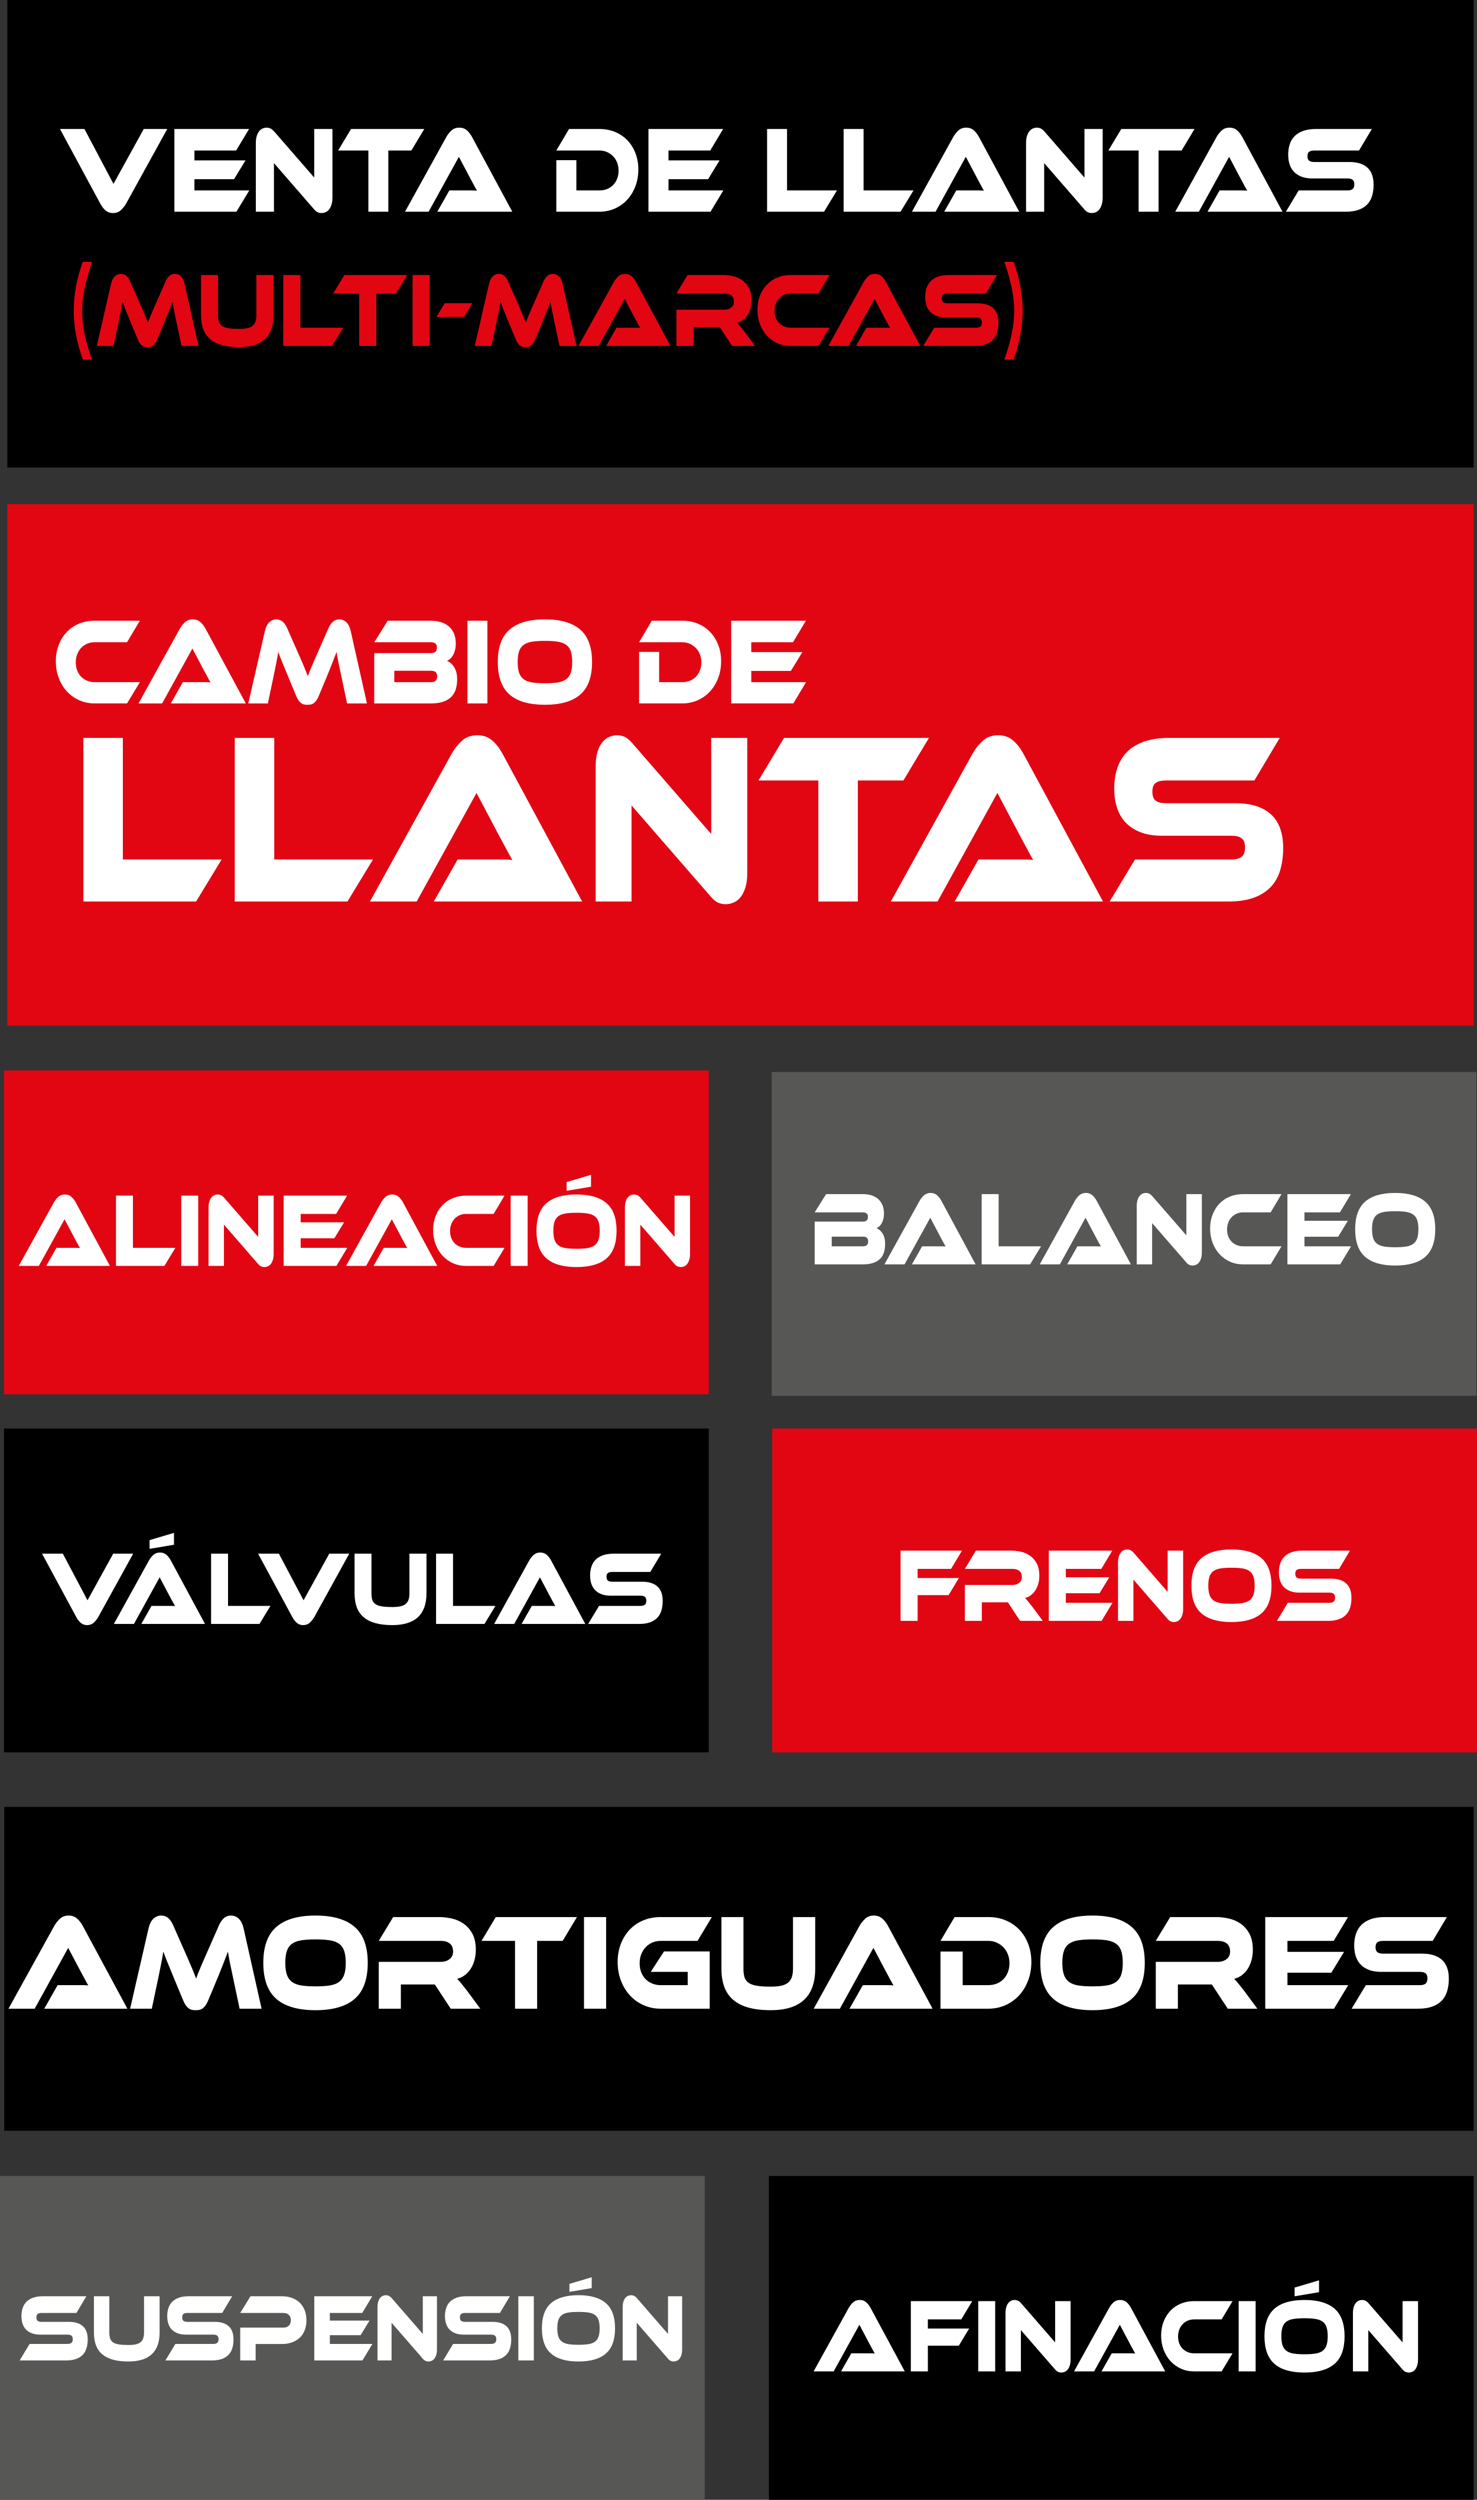 <!-- Generator: Adobe Illustrator 19.0.0, SVG Export Plug-In  -->
<svg version="1.1"
	 xmlns="http://www.w3.org/2000/svg" xmlns:xlink="http://www.w3.org/1999/xlink" xmlns:a="http://ns.adobe.com/AdobeSVGViewerExtensions/3.0/"
	 x="0px" y="0px" width="537.789px" height="909.658px" viewBox="0 0 537.789 909.658"
	 style="enable-background:new 0 0 537.789 909.658;" xml:space="preserve">
<rect x="0" y="0" width="537.789" height="909.658" fill="#333333" stroke="none"/>
<style type="text/css">
	.st0{fill:#E20613;}
	.st1{fill:#FFFFFF;}
	.st2{fill:#575756;}
	.st3{font-family:'EthnocentricRg-Regular';}
	.st4{font-size:38.574px;}
	.st5{letter-spacing:-1.282;}
	.st6{letter-spacing:-3.845;}
	.st7{font-size:44.98px;}
	.st8{letter-spacing:-8.973;}
	.st9{font-size:88.981px;}
	.st10{letter-spacing:-2.564;}
	.st11{letter-spacing:-17.945;}
	.st12{font-size:38.225px;}
	.st13{font-size:49.842px;}
	.st14{letter-spacing:-6.409;}
	.st15{font-size:34.91px;}
</style>
<defs>
</defs>
<g id="XMLID_40_">
	<rect id="XMLID_47_" x="2.666" width="533.911" height="170.14"/>
	<g id="XMLID_45_">
		<path id="XMLID_276_" class="st0" d="M33.532,95.3c-1.224,3.524-2.132,6.712-2.723,9.566c-0.592,2.854-0.888,5.581-0.888,8.178
			c0,2.572,0.276,5.305,0.828,8.197c0.552,2.894,1.479,6.101,2.784,9.625h-3.37c-1.164-3.267-2.007-6.346-2.528-9.239
			c-0.522-2.893-0.782-5.767-0.782-8.621c0-2.88,0.266-5.748,0.797-8.603c0.531-2.854,1.349-5.888,2.453-9.104H33.532z"/>
		<path id="XMLID_278_" class="st0" d="M50.595,109.689c0.441,1.003,0.828,1.884,1.159,2.643s0.622,1.434,0.873,2.024
			c0.25,0.593,0.471,1.133,0.662,1.62c0.19,0.489,0.376,0.965,0.557,1.428c0.16-0.463,0.336-0.932,0.527-1.408
			c0.19-0.476,0.411-1.016,0.662-1.62c0.25-0.604,0.542-1.278,0.873-2.025c0.331-0.745,0.717-1.62,1.159-2.623l3.22-7.329
			c0.361-0.822,0.817-1.484,1.37-1.986c0.551-0.501,1.238-0.752,2.061-0.752c0.783,0,1.49,0.289,2.122,0.868
			c0.632,0.578,1.088,1.472,1.37,2.681l5.085,22.682h-6.199l-1.896-8.988c-0.321-1.466-0.592-2.751-0.813-3.857
			c-0.221-1.104-0.411-2.185-0.572-3.24c-0.341,0.901-0.722,1.897-1.144,2.99c-0.421,1.093-0.973,2.476-1.655,4.146l-2.708,6.48
			c-0.261,0.644-0.527,1.151-0.797,1.523c-0.271,0.373-0.547,0.663-0.828,0.868c-0.281,0.205-0.583,0.341-0.903,0.405
			c-0.321,0.063-0.672,0.097-1.053,0.097c-0.381,0-0.733-0.033-1.054-0.097c-0.321-0.064-0.622-0.2-0.903-0.405
			s-0.557-0.495-0.827-0.868c-0.271-0.372-0.537-0.88-0.798-1.523l-2.708-6.52c-0.361-0.873-0.682-1.658-0.963-2.353
			c-0.281-0.694-0.537-1.317-0.767-1.871c-0.231-0.553-0.432-1.061-0.602-1.523c-0.171-0.463-0.336-0.912-0.497-1.351
			c-0.161,1.029-0.351,2.103-0.572,3.222c-0.221,1.118-0.481,2.41-0.782,3.876l-1.896,8.988h-6.109l5.207-22.682
			c0.281-1.209,0.742-2.103,1.384-2.681c0.642-0.579,1.354-0.868,2.137-0.868c0.802,0,1.479,0.245,2.031,0.732
			c0.552,0.489,1.008,1.157,1.369,2.006L50.595,109.689z"/>
		<path id="XMLID_280_" class="st0" d="M99.618,114.627c0,7.792-4.183,11.688-12.549,11.688c-2.427,0-4.514-0.245-6.259-0.733
			s-3.185-1.221-4.318-2.199c-1.134-0.977-1.966-2.191-2.498-3.645s-0.797-3.156-0.797-5.111v-14.543h6.199v14.543
			c0,0.952,0.1,1.749,0.301,2.392c0.2,0.644,0.576,1.164,1.128,1.562c0.551,0.398,1.329,0.682,2.332,0.849
			c1.003,0.167,2.307,0.25,3.912,0.25c1.204,0,2.207-0.089,3.01-0.27c0.802-0.18,1.444-0.476,1.926-0.888
			c0.481-0.41,0.828-0.938,1.038-1.581c0.211-0.643,0.316-1.414,0.316-2.314v-14.543h6.259V114.627z"/>
		<path id="XMLID_282_" class="st0" d="M124.956,119.256l-4.033,6.635h-17.785v-25.807h6.229v19.172H124.956z"/>
		<path id="XMLID_284_" class="st0" d="M148.249,100.084l-4.033,6.712h-7.192v19.095h-6.229v-19.095h-9.449l4.033-6.712H148.249z"/>
		<path id="XMLID_286_" class="st0" d="M156.465,125.89h-6.229v-25.807h6.229V125.89z"/>
		<path id="XMLID_288_" class="st0" d="M171.993,110.344l-3.039,4.977h-10.052l3.04-4.977H171.993z"/>
		<path id="XMLID_290_" class="st0" d="M188.213,109.689c0.441,1.003,0.828,1.884,1.159,2.643s0.622,1.434,0.873,2.024
			c0.25,0.593,0.471,1.133,0.662,1.62c0.19,0.489,0.376,0.965,0.557,1.428c0.16-0.463,0.336-0.932,0.527-1.408
			c0.19-0.476,0.411-1.016,0.662-1.62c0.25-0.604,0.542-1.278,0.873-2.025c0.331-0.745,0.717-1.62,1.159-2.623l3.22-7.329
			c0.361-0.822,0.817-1.484,1.37-1.986c0.551-0.501,1.238-0.752,2.061-0.752c0.783,0,1.49,0.289,2.122,0.868
			c0.632,0.578,1.088,1.472,1.37,2.681l5.085,22.682h-6.199l-1.896-8.988c-0.321-1.466-0.592-2.751-0.812-3.857
			c-0.221-1.104-0.411-2.185-0.572-3.24c-0.341,0.901-0.722,1.897-1.144,2.99c-0.421,1.093-0.973,2.476-1.655,4.146l-2.708,6.48
			c-0.261,0.644-0.527,1.151-0.797,1.523c-0.271,0.373-0.547,0.663-0.828,0.868c-0.281,0.205-0.583,0.341-0.903,0.405
			c-0.321,0.063-0.672,0.097-1.053,0.097c-0.381,0-0.733-0.033-1.054-0.097c-0.321-0.064-0.622-0.2-0.903-0.405
			s-0.557-0.495-0.827-0.868c-0.271-0.372-0.537-0.88-0.798-1.523l-2.708-6.52c-0.361-0.873-0.682-1.658-0.963-2.353
			c-0.281-0.694-0.537-1.317-0.767-1.871c-0.231-0.553-0.432-1.061-0.602-1.523c-0.171-0.463-0.336-0.912-0.497-1.351
			c-0.161,1.029-0.351,2.103-0.572,3.222c-0.221,1.118-0.481,2.41-0.782,3.876l-1.896,8.988h-6.109l5.207-22.682
			c0.281-1.209,0.742-2.103,1.384-2.681c0.642-0.579,1.354-0.868,2.137-0.868c0.802,0,1.479,0.245,2.031,0.732
			c0.552,0.489,1.008,1.157,1.369,2.006L188.213,109.689z"/>
		<path id="XMLID_292_" class="st0" d="M220.714,125.89l3.762-6.635h5.056c0.602,0,1.229,0,1.881,0c0.652,0,1.219,0.026,1.7,0.077
			c-0.281-0.463-0.607-1.048-0.978-1.755c-0.372-0.707-0.728-1.37-1.068-1.987l-3.611-6.827l-9.449,17.127h-7.373l12.91-23.338
			c0.421-0.745,0.953-1.413,1.595-2.006c0.642-0.591,1.454-0.887,2.438-0.887c0.943,0,1.73,0.276,2.362,0.829
			c0.632,0.554,1.168,1.241,1.61,2.063l12.579,23.338H220.714z"/>
		<path id="XMLID_294_" class="st0" d="M274.913,125.89h-8.336l-4.484-6.828h-9.57v6.828h-6.229v-13.192h17.514
			c0.963,0,1.776-0.257,2.438-0.771c0.662-0.515,0.993-1.221,0.993-2.122c0-1.003-0.301-1.755-0.903-2.256
			c-0.602-0.502-1.444-0.753-2.528-0.753h-17.514l4.062-6.712h12.94c1.144,0,2.327,0.136,3.551,0.405
			c1.224,0.271,2.337,0.752,3.34,1.446c1.003,0.694,1.831,1.634,2.483,2.816c0.652,1.183,0.978,2.7,0.978,4.552
			c0,1.003-0.12,1.954-0.361,2.854c-0.241,0.9-0.586,1.711-1.038,2.43c-0.451,0.721-1.003,1.331-1.655,1.833
			c-0.652,0.501-1.389,0.855-2.212,1.061c0.341,0.335,0.723,0.759,1.144,1.272c0.421,0.516,0.983,1.223,1.686,2.122L274.913,125.89z
			"/>
		<path id="XMLID_296_" class="st0" d="M302.028,119.256l-4.002,6.635h-10.112c-1.745,0-3.36-0.334-4.845-1.003
			c-1.485-0.668-2.764-1.588-3.837-2.758s-1.916-2.559-2.528-4.166c-0.612-1.607-0.917-3.35-0.917-5.228
			c0-1.876,0.305-3.593,0.917-5.149c0.612-1.556,1.455-2.893,2.528-4.012c1.073-1.118,2.352-1.979,3.837-2.584
			s3.1-0.907,4.845-0.907h14.114l-4.002,6.712h-10.112c-0.842,0-1.625,0.154-2.347,0.463s-1.344,0.74-1.866,1.293
			c-0.522,0.553-0.933,1.215-1.234,1.986s-0.452,1.62-0.452,2.546s0.146,1.769,0.437,2.526c0.291,0.759,0.702,1.408,1.234,1.948
			c0.531,0.54,1.159,0.958,1.881,1.254s1.505,0.443,2.347,0.443H302.028z"/>
		<path id="XMLID_298_" class="st0" d="M311.687,125.89l3.762-6.635h5.056c0.602,0,1.229,0,1.881,0c0.652,0,1.219,0.026,1.7,0.077
			c-0.281-0.463-0.607-1.048-0.978-1.755c-0.372-0.707-0.728-1.37-1.068-1.987l-3.611-6.827l-9.449,17.127h-7.373l12.91-23.338
			c0.421-0.745,0.953-1.413,1.595-2.006c0.642-0.591,1.454-0.887,2.438-0.887c0.943,0,1.73,0.276,2.362,0.829
			c0.632,0.554,1.168,1.241,1.61,2.063L335.1,125.89H311.687z"/>
		<path id="XMLID_300_" class="st0" d="M355.985,110.383c2.467,0,4.343,0.585,5.627,1.755c1.284,1.171,1.926,2.938,1.926,5.304
			c0,1.312-0.161,2.495-0.481,3.549c-0.321,1.056-0.833,1.942-1.535,2.662c-0.703,0.721-1.6,1.272-2.693,1.658
			c-1.094,0.386-2.403,0.579-3.927,0.579h-18.749l4.002-6.635h15.228c0.742,0,1.284-0.147,1.625-0.443
			c0.341-0.296,0.512-0.777,0.512-1.447c0-0.668-0.171-1.144-0.512-1.427c-0.341-0.282-0.883-0.425-1.625-0.425h-10.954
			c-1.304,0-2.428-0.179-3.371-0.54c-0.943-0.359-1.726-0.86-2.347-1.504c-0.622-0.643-1.083-1.421-1.384-2.334
			c-0.301-0.912-0.452-1.922-0.452-3.028c0-1.208,0.166-2.308,0.497-3.298c0.331-0.989,0.843-1.832,1.535-2.526
			c0.692-0.694,1.585-1.234,2.679-1.62c1.093-0.386,2.402-0.579,3.927-0.579h17.484l-4.002,6.712h-13.963
			c-0.723,0-1.259,0.13-1.61,0.386c-0.351,0.258-0.526,0.721-0.526,1.389c0,0.67,0.175,1.139,0.526,1.408
			c0.351,0.271,0.888,0.405,1.61,0.405H355.985z"/>
		<path id="XMLID_302_" class="st0" d="M369.106,95.3c1.103,3.216,1.92,6.249,2.453,9.104c0.531,2.854,0.797,5.723,0.797,8.603
			c0,2.854-0.261,5.729-0.783,8.621c-0.522,2.894-1.364,5.973-2.528,9.239h-3.37c1.264-3.549,2.182-6.764,2.753-9.645
			c0.572-2.879,0.857-5.605,0.857-8.178c0-2.597-0.296-5.323-0.888-8.178s-1.49-6.042-2.693-9.566H369.106z"/>
	</g>
	<g id="XMLID_43_">
		<path id="XMLID_248_" class="st1" d="M30.755,46.942l10.562,19.972l11.019-19.972h8.562L45.88,74.155
			c-0.515,0.87-1.146,1.649-1.895,2.339c-0.749,0.689-1.685,1.035-2.808,1.035c-1.1,0-2.018-0.323-2.754-0.968
			s-1.363-1.446-1.877-2.406L21.842,46.942H30.755z"/>
		<path id="XMLID_250_" class="st1" d="M90.761,69.298l-4.667,7.736H63.496V46.942h27.196l-4.703,7.826H70.794v3.599h18.599
			l-4.176,6.837H70.794v4.094H90.761z"/>
		<path id="XMLID_252_" class="st1" d="M117.045,77.529c-0.468,0-0.93-0.098-1.386-0.293s-0.965-0.637-1.526-1.326L99.745,59.356
			v17.678h-6.597V52.07c0-0.99,0.111-1.845,0.333-2.564c0.222-0.72,0.514-1.304,0.877-1.754s0.784-0.779,1.264-0.989
			c0.479-0.21,0.977-0.315,1.491-0.315c0.444,0,0.895,0.098,1.351,0.293s0.977,0.637,1.562,1.326l14.388,16.553V46.942h6.632v24.919
			c0,0.989-0.111,1.845-0.333,2.564c-0.223,0.719-0.515,1.312-0.877,1.776c-0.363,0.465-0.79,0.803-1.281,1.012
			C118.062,77.424,117.559,77.529,117.045,77.529z"/>
		<path id="XMLID_254_" class="st1" d="M154.486,46.942l-4.702,7.826h-8.387v22.266h-7.264V54.768h-11.019l4.702-7.826H154.486z"/>
		<path id="XMLID_256_" class="st1" d="M159.224,77.034l4.386-7.736h5.896c0.702,0,1.433,0,2.193,0c0.76,0,1.421,0.03,1.982,0.09
			c-0.328-0.54-0.708-1.222-1.14-2.047c-0.433-0.824-0.849-1.597-1.246-2.316l-4.211-7.962l-11.019,19.972h-8.597l15.054-27.213
			c0.491-0.869,1.111-1.649,1.86-2.339c0.748-0.689,1.696-1.035,2.842-1.035c1.099,0,2.018,0.323,2.754,0.968
			c0.737,0.645,1.363,1.446,1.877,2.406l14.668,27.213H159.224z"/>
		<path id="XMLID_258_" class="st1" d="M232.424,61.696c0,2.188-0.357,4.221-1.07,6.095c-0.714,1.874-1.697,3.493-2.948,4.857
			c-1.252,1.365-2.743,2.437-4.474,3.216c-1.731,0.78-3.615,1.17-5.65,1.17h-15.721V58.277h7.299v11.021h8.422
			c1.006,0,1.936-0.173,2.79-0.518c0.854-0.345,1.584-0.832,2.193-1.462s1.088-1.387,1.439-2.271
			c0.351-0.884,0.526-1.866,0.526-2.946c0-1.049-0.176-2.024-0.526-2.924c-0.351-0.899-0.842-1.671-1.474-2.316
			c-0.631-0.645-1.368-1.154-2.21-1.529c-0.842-0.374-1.755-0.562-2.737-0.562h-15.721l4.632-7.826h11.089
			c2.059,0,3.953,0.359,5.685,1.079c1.731,0.72,3.222,1.732,4.474,3.036c1.251,1.305,2.228,2.864,2.93,4.679
			C232.073,57.55,232.424,59.537,232.424,61.696z"/>
		<path id="XMLID_260_" class="st1" d="M263.374,69.298l-4.667,7.736h-22.599V46.942h27.196l-4.703,7.826h-15.194v3.599h18.599
			l-4.176,6.837h-14.422v4.094H263.374z"/>
		<path id="XMLID_262_" class="st1" d="M304.747,69.298l-4.702,7.736h-20.739V46.942h7.264v22.355H304.747z"/>
		<path id="XMLID_264_" class="st1" d="M332.609,69.298l-4.702,7.736h-20.739V46.942h7.264v22.355H332.609z"/>
		<path id="XMLID_266_" class="st1" d="M343.803,77.034l4.386-7.736h5.896c0.702,0,1.433,0,2.193,0c0.76,0,1.421,0.03,1.982,0.09
			c-0.328-0.54-0.708-1.222-1.14-2.047c-0.433-0.824-0.849-1.597-1.246-2.316l-4.211-7.962l-11.019,19.972h-8.597l15.054-27.213
			c0.491-0.869,1.111-1.649,1.86-2.339c0.748-0.689,1.696-1.035,2.842-1.035c1.099,0,2.018,0.323,2.754,0.968
			c0.737,0.645,1.363,1.446,1.877,2.406l14.668,27.213H343.803z"/>
		<path id="XMLID_268_" class="st1" d="M397.493,77.529c-0.468,0-0.93-0.098-1.386-0.293s-0.965-0.637-1.526-1.326l-14.388-16.554
			v17.678h-6.597V52.07c0-0.99,0.111-1.845,0.333-2.564c0.222-0.72,0.514-1.304,0.877-1.754s0.784-0.779,1.264-0.989
			c0.479-0.21,0.977-0.315,1.491-0.315c0.444,0,0.895,0.098,1.351,0.293s0.977,0.637,1.562,1.326l14.388,16.553V46.942h6.632v24.919
			c0,0.989-0.111,1.845-0.333,2.564c-0.223,0.719-0.515,1.312-0.877,1.776c-0.363,0.465-0.79,0.803-1.281,1.012
			C398.511,77.424,398.007,77.529,397.493,77.529z"/>
		<path id="XMLID_270_" class="st1" d="M434.935,46.942l-4.702,7.826h-8.387v22.266h-7.264V54.768h-11.019l4.702-7.826H434.935z"/>
		<path id="XMLID_272_" class="st1" d="M439.672,77.034l4.386-7.736h5.896c0.702,0,1.433,0,2.193,0c0.76,0,1.421,0.03,1.982,0.09
			c-0.328-0.54-0.708-1.222-1.14-2.047c-0.433-0.824-0.849-1.597-1.246-2.316l-4.211-7.962l-11.019,19.972h-8.597l15.054-27.213
			c0.491-0.869,1.111-1.649,1.86-2.339c0.748-0.689,1.696-1.035,2.842-1.035c1.099,0,2.018,0.323,2.754,0.968
			c0.737,0.645,1.363,1.446,1.877,2.406l14.668,27.213H439.672z"/>
		<path id="XMLID_274_" class="st1" d="M491.326,58.952c2.877,0,5.065,0.683,6.562,2.047s2.246,3.426,2.246,6.185
			c0,1.529-0.188,2.909-0.562,4.138c-0.375,1.23-0.971,2.265-1.79,3.104c-0.819,0.84-1.866,1.484-3.141,1.934
			c-1.275,0.45-2.802,0.675-4.58,0.675h-21.862l4.667-7.736h17.756c0.865,0,1.497-0.173,1.895-0.518
			c0.397-0.345,0.596-0.906,0.596-1.687c0-0.779-0.199-1.334-0.596-1.664c-0.398-0.33-1.03-0.495-1.895-0.495h-12.773
			c-1.521,0-2.831-0.21-3.93-0.63s-2.012-1.004-2.737-1.754c-0.726-0.749-1.264-1.657-1.614-2.722
			c-0.351-1.063-0.526-2.241-0.526-3.531c0-1.409,0.193-2.69,0.579-3.846c0.386-1.153,0.983-2.137,1.79-2.946
			s1.848-1.439,3.123-1.889c1.275-0.45,2.801-0.675,4.579-0.675h20.388l-4.667,7.826h-16.282c-0.842,0-1.469,0.15-1.877,0.45
			c-0.41,0.3-0.614,0.84-0.614,1.619c0,0.78,0.205,1.327,0.614,1.642c0.409,0.315,1.035,0.473,1.877,0.473H491.326z"/>
	</g>
</g>
<g id="XMLID_36_">
	<rect id="XMLID_39_" x="2.666" y="183.445" class="st0" width="533.911" height="189.767"/>
	<g id="XMLID_38_">
		<path id="XMLID_230_" class="st1" d="M50.929,248.23l-4.667,7.736H34.471c-2.035,0-3.919-0.39-5.65-1.17
			c-1.731-0.779-3.223-1.851-4.474-3.216c-1.251-1.364-2.234-2.983-2.948-4.857c-0.714-1.874-1.07-3.906-1.07-6.095
			c0-2.189,0.356-4.19,1.07-6.005c0.713-1.814,1.696-3.374,2.948-4.679c1.251-1.304,2.743-2.309,4.474-3.014
			c1.731-0.704,3.615-1.057,5.65-1.057h16.458l-4.667,7.826H34.471c-0.982,0-1.895,0.181-2.737,0.54
			c-0.842,0.36-1.567,0.862-2.176,1.507c-0.608,0.646-1.087,1.417-1.438,2.316s-0.526,1.89-0.526,2.969
			c0,1.08,0.169,2.062,0.509,2.946c0.339,0.885,0.819,1.642,1.439,2.271c0.619,0.63,1.351,1.117,2.193,1.462
			s1.755,0.518,2.737,0.518H50.929z"/>
		<path id="XMLID_232_" class="st1" d="M62.193,255.966l4.386-7.736h5.896c0.702,0,1.433,0,2.193,0c0.76,0,1.421,0.03,1.982,0.09
			c-0.328-0.54-0.708-1.222-1.14-2.047c-0.433-0.824-0.849-1.597-1.246-2.316l-4.211-7.962l-11.019,19.972h-8.597l15.054-27.213
			c0.491-0.869,1.111-1.649,1.86-2.339c0.748-0.689,1.696-1.035,2.842-1.035c1.099,0,2.018,0.323,2.754,0.968
			c0.737,0.645,1.363,1.446,1.877,2.406l14.668,27.213H62.193z"/>
		<path id="XMLID_234_" class="st1" d="M108.303,237.075c0.515,1.169,0.965,2.197,1.351,3.081c0.386,0.885,0.725,1.672,1.018,2.361
			c0.292,0.69,0.549,1.32,0.772,1.89c0.222,0.569,0.439,1.124,0.649,1.664c0.187-0.54,0.392-1.087,0.614-1.642
			c0.222-0.555,0.479-1.185,0.772-1.89c0.292-0.704,0.631-1.491,1.018-2.361c0.386-0.869,0.836-1.89,1.351-3.059l3.754-8.546
			c0.421-0.96,0.953-1.732,1.597-2.317c0.644-0.584,1.444-0.877,2.404-0.877c0.913,0,1.737,0.338,2.474,1.013
			s1.269,1.717,1.597,3.126l5.93,26.448h-7.229l-2.211-10.48c-0.375-1.709-0.69-3.208-0.947-4.498
			c-0.258-1.289-0.48-2.549-0.667-3.778c-0.398,1.05-0.842,2.212-1.333,3.486c-0.491,1.274-1.135,2.886-1.93,4.835l-3.158,7.557
			c-0.305,0.75-0.614,1.343-0.93,1.777s-0.638,0.771-0.965,1.012c-0.328,0.239-0.679,0.397-1.053,0.473
			c-0.375,0.074-0.784,0.112-1.229,0.112s-0.854-0.038-1.228-0.112c-0.375-0.075-0.726-0.233-1.053-0.473
			c-0.328-0.24-0.649-0.577-0.965-1.012s-0.626-1.027-0.93-1.777l-3.158-7.602c-0.421-1.019-0.795-1.935-1.123-2.744
			s-0.626-1.536-0.895-2.181c-0.27-0.645-0.503-1.237-0.702-1.777s-0.392-1.063-0.579-1.574c-0.188,1.2-0.41,2.451-0.667,3.756
			c-0.258,1.305-0.562,2.812-0.912,4.521l-2.211,10.48h-7.124l6.071-26.448c0.327-1.409,0.865-2.451,1.614-3.126
			c0.749-0.675,1.579-1.013,2.491-1.013c0.936,0,1.725,0.286,2.369,0.854c0.643,0.57,1.175,1.35,1.596,2.34L108.303,237.075z"/>
		<path id="XMLID_236_" class="st1" d="M162.764,240.493c1.029,0.391,1.9,1.155,2.614,2.294c0.713,1.141,1.07,2.609,1.07,4.408
			c0,1.26-0.152,2.422-0.456,3.486c-0.304,1.064-0.819,1.987-1.544,2.767c-0.726,0.779-1.702,1.395-2.93,1.844
			c-1.228,0.45-2.767,0.675-4.614,0.675H136.27V237.66h20.774c0.538,0,1.012-0.143,1.421-0.428c0.409-0.284,0.614-0.816,0.614-1.597
			c0-0.749-0.21-1.26-0.631-1.529c-0.421-0.27-0.89-0.405-1.404-0.405H136.27l4.913-7.826h15.545c1.404,0,2.672,0.173,3.808,0.518
			c1.134,0.345,2.105,0.87,2.913,1.574c0.807,0.705,1.427,1.574,1.86,2.608c0.433,1.035,0.649,2.242,0.649,3.621
			c0,0.899-0.094,1.694-0.281,2.384c-0.188,0.69-0.427,1.298-0.719,1.822c-0.293,0.524-0.632,0.96-1.018,1.304
			C163.554,240.051,163.162,240.313,162.764,240.493z M143.569,244.091v4.139h13.37c0.795,0,1.369-0.181,1.72-0.54
			s0.526-0.884,0.526-1.574c0-0.659-0.175-1.162-0.526-1.507s-0.924-0.518-1.72-0.518H143.569z"/>
		<path id="XMLID_239_" class="st1" d="M177.467,255.966h-7.264v-30.092h7.264V255.966z"/>
		<path id="XMLID_241_" class="st1" d="M198.416,225.38c5.708,0,9.995,1.245,12.861,3.733c2.865,2.489,4.298,6.418,4.298,11.785
			c0,5.397-1.427,9.341-4.281,11.83c-2.854,2.489-7.147,3.733-12.879,3.733c-5.755,0-10.053-1.244-12.896-3.733
			c-2.842-2.489-4.264-6.433-4.264-11.83c0-5.367,1.427-9.296,4.281-11.785C188.392,226.625,192.684,225.38,198.416,225.38z
			 M198.416,248.634c1.825,0,3.369-0.097,4.632-0.292c1.263-0.194,2.287-0.577,3.07-1.147c0.784-0.569,1.351-1.356,1.702-2.361
			c0.351-1.004,0.526-2.316,0.526-3.936s-0.175-2.931-0.526-3.936s-0.918-1.784-1.702-2.339s-1.807-0.93-3.07-1.125
			c-1.263-0.194-2.807-0.292-4.632-0.292c-1.825,0-3.369,0.098-4.632,0.292c-1.263,0.195-2.287,0.57-3.07,1.125
			c-0.784,0.555-1.351,1.334-1.702,2.339s-0.526,2.316-0.526,3.936s0.175,2.932,0.526,3.936c0.351,1.005,0.918,1.792,1.702,2.361
			c0.783,0.57,1.807,0.953,3.07,1.147C195.047,248.538,196.591,248.634,198.416,248.634z"/>
		<path id="XMLID_244_" class="st1" d="M262.563,240.629c0,2.188-0.357,4.221-1.07,6.095c-0.714,1.874-1.697,3.493-2.948,4.857
			c-1.252,1.365-2.743,2.437-4.474,3.216c-1.731,0.78-3.615,1.17-5.65,1.17h-15.721V237.21h7.299v11.021h8.422
			c1.006,0,1.936-0.173,2.79-0.518c0.854-0.345,1.584-0.832,2.193-1.462s1.088-1.387,1.439-2.271
			c0.351-0.884,0.526-1.866,0.526-2.946c0-1.049-0.176-2.024-0.526-2.924c-0.351-0.899-0.842-1.671-1.474-2.316
			c-0.631-0.645-1.368-1.154-2.21-1.529c-0.842-0.374-1.755-0.562-2.737-0.562h-15.721l4.632-7.826h11.089
			c2.059,0,3.953,0.359,5.685,1.079c1.731,0.72,3.222,1.732,4.474,3.036c1.251,1.305,2.228,2.864,2.93,4.679
			C262.212,236.483,262.563,238.469,262.563,240.629z"/>
		<path id="XMLID_246_" class="st1" d="M293.513,248.23l-4.667,7.736h-22.599v-30.092h27.196l-4.703,7.826h-15.194v3.599h18.599
			l-4.176,6.837h-14.422v4.094H293.513z"/>
	</g>
	<g id="XMLID_37_">
		<path id="XMLID_216_" class="st1" d="M80.695,312.75l-9.302,15.305H30.367v-59.528h14.37v44.224H80.695z"/>
		<path id="XMLID_218_" class="st1" d="M135.813,312.75l-9.302,15.305H85.485v-59.528h14.37v44.224H135.813z"/>
		<path id="XMLID_220_" class="st1" d="M157.957,328.054l8.678-15.305h11.662c1.388,0,2.834,0,4.338,0
			c1.503,0,2.812,0.06,3.922,0.178c-0.648-1.067-1.4-2.416-2.256-4.049c-0.856-1.631-1.678-3.158-2.464-4.582l-8.33-15.75
			l-21.797,39.508h-17.007l29.78-53.833c0.972-1.72,2.198-3.262,3.679-4.627c1.48-1.364,3.355-2.047,5.623-2.047
			c2.175,0,3.992,0.638,5.449,1.913c1.458,1.276,2.695,2.862,3.714,4.761l29.017,53.833H157.957z"/>
		<path id="XMLID_222_" class="st1" d="M264.167,329.033c-0.926,0-1.839-0.193-2.742-0.578c-0.902-0.387-1.909-1.26-3.02-2.625
			l-28.461-32.745v34.97h-13.051V278.67c0-1.957,0.219-3.647,0.66-5.071c0.439-1.424,1.017-2.581,1.735-3.471
			c0.717-0.89,1.55-1.542,2.499-1.957c0.948-0.415,1.932-0.623,2.95-0.623c0.879,0,1.771,0.193,2.673,0.578
			c0.902,0.387,1.932,1.261,3.089,2.625l28.461,32.745v-34.97h13.12v49.296c0,1.957-0.22,3.647-0.659,5.071
			c-0.44,1.424-1.019,2.596-1.735,3.515c-0.718,0.921-1.562,1.588-2.534,2.002C266.18,328.825,265.185,329.033,264.167,329.033z"/>
		<path id="XMLID_224_" class="st1" d="M338.236,268.526l-9.302,15.482h-16.591v44.046h-14.37v-44.046h-21.797l9.302-15.482H338.236
			z"/>
		<path id="XMLID_226_" class="st1" d="M347.607,328.054l8.678-15.305h11.662c1.388,0,2.834,0,4.338,0
			c1.503,0,2.812,0.06,3.922,0.178c-0.648-1.067-1.4-2.416-2.256-4.049c-0.856-1.631-1.678-3.158-2.464-4.582l-8.33-15.75
			l-21.797,39.508h-17.007l29.78-53.833c0.972-1.72,2.198-3.262,3.679-4.627c1.48-1.364,3.355-2.047,5.623-2.047
			c2.175,0,3.992,0.638,5.449,1.913c1.458,1.276,2.695,2.862,3.714,4.761l29.017,53.833H347.607z"/>
		<path id="XMLID_228_" class="st1" d="M449.79,292.284c5.692,0,10.019,1.351,12.981,4.049c2.961,2.7,4.443,6.778,4.443,12.235
			c0,3.024-0.371,5.754-1.111,8.186c-0.741,2.434-1.921,4.479-3.541,6.14c-1.62,1.662-3.691,2.937-6.213,3.826
			c-2.523,0.89-5.542,1.335-9.059,1.335h-43.248l9.233-15.305h35.125c1.711,0,2.961-0.341,3.749-1.023
			c0.787-0.681,1.18-1.793,1.18-3.337c0-1.542-0.394-2.639-1.18-3.292c-0.788-0.652-2.037-0.979-3.749-0.979h-25.269
			c-3.009,0-5.6-0.415-7.774-1.246c-2.176-0.83-3.981-1.986-5.415-3.47c-1.435-1.482-2.499-3.277-3.193-5.384
			c-0.694-2.104-1.042-4.434-1.042-6.985c0-2.787,0.382-5.323,1.146-7.607c0.764-2.283,1.944-4.227,3.54-5.828
			c1.597-1.602,3.656-2.848,6.179-3.737c2.521-0.89,5.542-1.335,9.059-1.335h40.332l-9.233,15.482h-32.21
			c-1.666,0-2.905,0.298-3.714,0.891c-0.811,0.593-1.215,1.661-1.215,3.203c0,1.543,0.404,2.625,1.215,3.248
			c0.809,0.622,2.048,0.934,3.714,0.934H449.79z"/>
	</g>
</g>
<g id="XMLID_33_">
	<rect id="XMLID_35_" x="1.454" y="389.536" class="st0" width="256.607" height="117.845"/>
	<g id="XMLID_34_">
		<path id="XMLID_194_" class="st1" d="M16.826,460.651l3.728-6.575h5.01c0.597,0,1.218,0,1.864,0s1.208,0.026,1.685,0.077
			c-0.278-0.459-0.602-1.038-0.969-1.739c-0.368-0.701-0.721-1.357-1.059-1.969l-3.579-6.766l-9.364,16.972H6.836l12.793-23.126
			c0.417-0.739,0.944-1.401,1.581-1.988c0.636-0.586,1.441-0.879,2.416-0.879c0.934,0,1.714,0.274,2.341,0.822
			c0.626,0.548,1.158,1.229,1.595,2.045l12.465,23.126H16.826z"/>
		<path id="XMLID_196_" class="st1" d="M63.854,454.076l-3.996,6.575H42.234v-25.572h6.173v18.997H63.854z"/>
		<path id="XMLID_198_" class="st1" d="M72.174,460.651h-6.173v-25.572h6.173V460.651z"/>
		<path id="XMLID_200_" class="st1" d="M96.24,461.072c-0.398,0-0.791-0.083-1.178-0.249c-0.387-0.166-0.82-0.541-1.297-1.128
			l-12.227-14.066v15.022h-5.606v-21.215c0-0.841,0.094-1.567,0.284-2.179c0.188-0.612,0.437-1.108,0.746-1.491
			c0.308-0.382,0.666-0.662,1.073-0.841c0.407-0.178,0.83-0.268,1.268-0.268c0.377,0,0.76,0.083,1.148,0.248
			c0.388,0.167,0.83,0.542,1.327,1.128l12.227,14.067v-15.022h5.636v21.177c0,0.841-0.094,1.566-0.283,2.179
			c-0.189,0.611-0.438,1.115-0.746,1.51c-0.308,0.396-0.671,0.682-1.088,0.86C97.104,460.982,96.677,461.072,96.24,461.072z"/>
		<path id="XMLID_202_" class="st1" d="M126.448,454.076l-3.966,6.575h-19.205v-25.572h23.111l-3.996,6.65h-12.913v3.059h15.805
			l-3.548,5.811h-12.257v3.478H126.448z"/>
		<path id="XMLID_204_" class="st1" d="M135.991,460.651l3.728-6.575h5.01c0.597,0,1.218,0,1.864,0s1.208,0.026,1.685,0.077
			c-0.278-0.459-0.602-1.038-0.969-1.739c-0.368-0.701-0.721-1.357-1.059-1.969l-3.579-6.766l-9.364,16.972h-7.306l12.793-23.126
			c0.417-0.739,0.944-1.401,1.581-1.988c0.636-0.586,1.441-0.879,2.416-0.879c0.934,0,1.714,0.274,2.341,0.822
			c0.626,0.548,1.158,1.229,1.595,2.045l12.465,23.126H135.991z"/>
		<path id="XMLID_206_" class="st1" d="M183.705,454.076l-3.966,6.575h-10.02c-1.729,0-3.33-0.331-4.801-0.994
			c-1.472-0.662-2.739-1.573-3.802-2.732c-1.064-1.16-1.899-2.536-2.505-4.129c-0.607-1.592-0.91-3.318-0.91-5.18
			c0-1.859,0.303-3.561,0.91-5.103c0.606-1.542,1.441-2.867,2.505-3.976c1.063-1.108,2.331-1.962,3.802-2.562
			c1.471-0.598,3.072-0.897,4.801-0.897h13.986l-3.966,6.65h-10.02c-0.835,0-1.61,0.153-2.326,0.459s-1.332,0.733-1.849,1.28
			c-0.518,0.549-0.925,1.204-1.223,1.969c-0.298,0.765-0.448,1.605-0.448,2.523c0,0.917,0.144,1.752,0.433,2.504
			c0.288,0.752,0.696,1.395,1.223,1.93c0.526,0.535,1.148,0.95,1.864,1.242c0.716,0.294,1.491,0.439,2.326,0.439H183.705z"/>
		<path id="XMLID_208_" class="st1" d="M192.114,460.651h-6.173v-25.572h6.173V460.651z"/>
		<path id="XMLID_210_" class="st1" d="M209.917,434.658c4.851,0,8.494,1.058,10.93,3.173c2.435,2.115,3.653,5.453,3.653,10.015
			c0,4.587-1.213,7.938-3.638,10.054c-2.426,2.115-6.074,3.173-10.945,3.173c-4.891,0-8.543-1.058-10.959-3.173
			s-3.624-5.467-3.624-10.054c0-4.562,1.212-7.899,3.638-10.015C201.398,435.716,205.046,434.658,209.917,434.658z M209.917,454.421
			c1.551,0,2.863-0.083,3.937-0.249c1.074-0.165,1.943-0.49,2.609-0.975c0.666-0.483,1.148-1.152,1.446-2.007
			c0.298-0.854,0.447-1.969,0.447-3.345s-0.149-2.49-0.447-3.345c-0.298-0.854-0.78-1.516-1.446-1.987
			c-0.667-0.472-1.536-0.79-2.609-0.956c-1.074-0.165-2.386-0.248-3.937-0.248s-2.863,0.083-3.936,0.248
			c-1.074,0.166-1.944,0.484-2.609,0.956c-0.667,0.472-1.148,1.134-1.447,1.987c-0.298,0.854-0.447,1.969-0.447,3.345
			s0.149,2.491,0.447,3.345c0.298,0.854,0.78,1.523,1.447,2.007c0.666,0.484,1.536,0.81,2.609,0.975
			C207.054,454.338,208.366,454.421,209.917,454.421z M215.195,431.83l-8.887,1.49v-3.173l8.887-2.638V431.83z"/>
		<path id="XMLID_214_" class="st1" d="M247.85,461.072c-0.398,0-0.791-0.083-1.178-0.249c-0.387-0.166-0.82-0.541-1.297-1.128
			l-12.227-14.066v15.022h-5.606v-21.215c0-0.841,0.094-1.567,0.284-2.179c0.188-0.612,0.437-1.108,0.746-1.491
			c0.308-0.382,0.666-0.662,1.073-0.841c0.407-0.178,0.83-0.268,1.268-0.268c0.377,0,0.76,0.083,1.148,0.248
			c0.388,0.167,0.83,0.542,1.327,1.128l12.227,14.067v-15.022h5.636v21.177c0,0.841-0.094,1.566-0.283,2.179
			c-0.189,0.611-0.438,1.115-0.746,1.51c-0.308,0.396-0.671,0.682-1.088,0.86C248.715,460.982,248.287,461.072,247.85,461.072z"/>
	</g>
</g>
<g id="XMLID_30_">
	<rect id="XMLID_32_" x="1.552" y="657.516" width="535.025" height="117.845"/>
	<g id="XMLID_31_">
		<path id="XMLID_164_" class="st1" d="M16.12,730.944l4.86-8.573h6.533c0.778,0,1.587,0,2.43,0c0.842,0,1.575,0.034,2.197,0.1
			c-0.363-0.598-0.785-1.354-1.264-2.268c-0.48-0.913-0.94-1.77-1.38-2.566l-4.667-8.822l-12.209,22.13H3.094l16.682-30.154
			c0.544-0.964,1.231-1.827,2.061-2.592s1.879-1.146,3.15-1.146c1.218,0,2.236,0.357,3.052,1.071
			c0.817,0.715,1.51,1.604,2.081,2.667l16.253,30.154H16.12z"/>
		<path id="XMLID_166_" class="st1" d="M67.214,710.01c0.57,1.296,1.069,2.435,1.497,3.414c0.428,0.98,0.803,1.853,1.127,2.616
			c0.324,0.766,0.609,1.463,0.855,2.094c0.246,0.632,0.486,1.246,0.719,1.845c0.208-0.599,0.434-1.204,0.681-1.819
			c0.246-0.615,0.531-1.312,0.855-2.094c0.324-0.78,0.7-1.652,1.127-2.617c0.428-0.963,0.927-2.093,1.497-3.389l4.161-9.471
			c0.467-1.062,1.056-1.919,1.77-2.566c0.712-0.648,1.6-0.972,2.664-0.972c1.011,0,1.925,0.374,2.741,1.121
			c0.816,0.748,1.406,1.902,1.769,3.464l6.572,29.308h-8.01l-2.45-11.613c-0.415-1.894-0.765-3.555-1.05-4.984
			c-0.286-1.428-0.532-2.824-0.739-4.187c-0.441,1.163-0.934,2.451-1.478,3.862c-0.544,1.413-1.258,3.199-2.139,5.358l-3.5,8.374
			c-0.337,0.83-0.68,1.487-1.03,1.969s-0.707,0.855-1.069,1.121c-0.363,0.266-0.752,0.439-1.167,0.523
			c-0.415,0.082-0.869,0.124-1.361,0.124c-0.493,0-0.947-0.042-1.361-0.124c-0.415-0.084-0.804-0.258-1.167-0.523
			c-0.363-0.266-0.719-0.64-1.069-1.121c-0.35-0.481-0.694-1.139-1.03-1.969l-3.5-8.424c-0.467-1.129-0.882-2.144-1.244-3.04
			c-0.364-0.897-0.694-1.703-0.992-2.418c-0.298-0.714-0.558-1.37-0.778-1.969c-0.221-0.598-0.435-1.179-0.642-1.744
			c-0.208,1.329-0.454,2.717-0.739,4.162c-0.286,1.445-0.622,3.115-1.011,5.009l-2.45,11.613h-7.894l6.727-29.308
			c0.363-1.562,0.959-2.716,1.789-3.464c0.829-0.747,1.75-1.121,2.761-1.121c1.037,0,1.911,0.316,2.625,0.946
			c0.713,0.632,1.303,1.496,1.77,2.592L67.214,710.01z"/>
		<path id="XMLID_168_" class="st1" d="M114.886,697.051c6.325,0,11.076,1.379,14.251,4.137c3.175,2.759,4.763,7.111,4.763,13.059
			c0,5.981-1.582,10.351-4.744,13.108c-3.163,2.759-7.92,4.137-14.271,4.137c-6.377,0-11.14-1.378-14.29-4.137
			c-3.149-2.758-4.724-7.127-4.724-13.108c0-5.947,1.581-10.3,4.744-13.059C103.778,698.43,108.535,697.051,114.886,697.051z
			 M114.886,722.82c2.022,0,3.733-0.107,5.133-0.324c1.4-0.216,2.534-0.64,3.402-1.271c0.869-0.63,1.497-1.503,1.886-2.616
			c0.389-1.113,0.583-2.567,0.583-4.361s-0.194-3.247-0.583-4.361c-0.389-1.112-1.018-1.977-1.886-2.592
			c-0.869-0.614-2.002-1.029-3.402-1.246c-1.4-0.216-3.11-0.324-5.133-0.324c-2.022,0-3.733,0.108-5.132,0.324
			c-1.4,0.217-2.534,0.632-3.403,1.246c-0.869,0.615-1.497,1.479-1.886,2.592c-0.389,1.114-0.583,2.567-0.583,4.361
			s0.194,3.248,0.583,4.361c0.389,1.113,1.017,1.986,1.886,2.616c0.869,0.632,2.003,1.056,3.403,1.271
			C111.153,722.713,112.864,722.82,114.886,722.82z"/>
		<path id="XMLID_171_" class="st1" d="M174.885,730.944h-10.771l-5.794-8.822h-12.365v8.822h-8.049v-17.046h22.631
			c1.244,0,2.294-0.332,3.149-0.997c0.855-0.664,1.283-1.578,1.283-2.741c0-1.296-0.389-2.268-1.167-2.916
			c-0.778-0.647-1.866-0.972-3.266-0.972h-22.631l5.25-8.673h16.72c1.478,0,3.007,0.175,4.588,0.523
			c1.581,0.349,3.02,0.972,4.316,1.869c1.296,0.897,2.365,2.11,3.208,3.639c0.842,1.528,1.264,3.489,1.264,5.881
			c0,1.296-0.155,2.526-0.466,3.688c-0.311,1.164-0.758,2.21-1.342,3.141c-0.583,0.931-1.296,1.72-2.139,2.367
			c-0.842,0.648-1.795,1.105-2.858,1.371c0.44,0.432,0.934,0.98,1.478,1.645c0.544,0.665,1.27,1.578,2.178,2.741L174.885,730.944z"
			/>
		<path id="XMLID_173_" class="st1" d="M210.076,697.599l-5.21,8.673h-9.293v24.672h-8.049v-24.672h-12.21l5.21-8.673H210.076z"/>
		<path id="XMLID_175_" class="st1" d="M220.691,730.944h-8.049v-33.345h8.049V730.944z"/>
		<path id="XMLID_177_" class="st1" d="M241.766,710.11h16.643v20.834h-17.848c-2.255,0-4.342-0.432-6.261-1.296
			c-1.918-0.863-3.571-2.052-4.958-3.563c-1.387-1.512-2.476-3.307-3.266-5.383c-0.792-2.077-1.186-4.328-1.186-6.754
			s0.395-4.644,1.186-6.654c0.79-2.01,1.879-3.738,3.266-5.184c1.386-1.445,3.039-2.559,4.958-3.339s4.005-1.172,6.261-1.172h18.625
			l-5.21,8.673h-13.415c-1.089,0-2.1,0.199-3.033,0.598c-0.933,0.399-1.744,0.965-2.43,1.695c-0.687,0.73-1.225,1.587-1.614,2.566
			c-0.389,0.98-0.583,2.068-0.583,3.265s0.188,2.285,0.563,3.265c0.375,0.98,0.907,1.819,1.594,2.518
			c0.687,0.697,1.497,1.238,2.431,1.619c0.933,0.383,1.957,0.573,3.072,0.573h9.838v-4.834h-13.454L241.766,710.11z"/>
		<path id="XMLID_179_" class="st1" d="M296.826,716.39c0,10.068-5.405,15.102-16.215,15.102c-3.137,0-5.833-0.315-8.088-0.946
			s-4.116-1.578-5.58-2.842c-1.465-1.262-2.541-2.832-3.227-4.71c-0.688-1.877-1.031-4.078-1.031-6.604v-18.791h8.01v18.791
			c0,1.229,0.129,2.26,0.389,3.09c0.259,0.831,0.745,1.504,1.458,2.019c0.713,0.516,1.717,0.881,3.014,1.097
			c1.296,0.217,2.98,0.324,5.055,0.324c1.556,0,2.852-0.116,3.889-0.349c1.037-0.232,1.866-0.615,2.489-1.146
			c0.622-0.531,1.069-1.213,1.341-2.044c0.272-0.83,0.408-1.827,0.408-2.99v-18.791h8.088V716.39z"/>
		<path id="XMLID_181_" class="st1" d="M309.308,730.944l4.86-8.573h6.533c0.778,0,1.587,0,2.43,0c0.842,0,1.575,0.034,2.197,0.1
			c-0.363-0.598-0.785-1.354-1.264-2.268c-0.48-0.913-0.94-1.77-1.38-2.566l-4.667-8.822l-12.209,22.13h-9.527l16.682-30.154
			c0.544-0.964,1.231-1.827,2.061-2.592s1.879-1.146,3.15-1.146c1.218,0,2.236,0.357,3.052,1.071
			c0.817,0.715,1.51,1.604,2.081,2.667l16.253,30.154H309.308z"/>
		<path id="XMLID_183_" class="st1" d="M375.528,713.948c0,2.426-0.396,4.677-1.186,6.754c-0.791,2.076-1.88,3.871-3.266,5.383
			c-1.387,1.512-3.04,2.7-4.958,3.563c-1.918,0.864-4.005,1.296-6.26,1.296h-17.42V710.16h8.088v12.211h9.333
			c1.114,0,2.145-0.19,3.091-0.573c0.946-0.381,1.756-0.922,2.43-1.619c0.674-0.698,1.206-1.537,1.594-2.518
			c0.389-0.979,0.583-2.068,0.583-3.265c0-1.162-0.195-2.243-0.583-3.239c-0.389-0.997-0.933-1.853-1.633-2.567
			c-0.7-0.714-1.516-1.278-2.45-1.694c-0.933-0.415-1.944-0.623-3.033-0.623h-17.42l5.133-8.673h12.288
			c2.281,0,4.38,0.398,6.299,1.196c1.918,0.798,3.571,1.919,4.958,3.364s2.469,3.174,3.247,5.184
			C375.14,709.354,375.528,711.555,375.528,713.948z"/>
		<path id="XMLID_185_" class="st1" d="M397.809,697.051c6.325,0,11.076,1.379,14.251,4.137c3.175,2.759,4.763,7.111,4.763,13.059
			c0,5.981-1.582,10.351-4.744,13.108c-3.163,2.759-7.92,4.137-14.271,4.137c-6.377,0-11.14-1.378-14.29-4.137
			c-3.149-2.758-4.724-7.127-4.724-13.108c0-5.947,1.581-10.3,4.744-13.059C386.701,698.43,391.457,697.051,397.809,697.051z
			 M397.809,722.82c2.022,0,3.733-0.107,5.133-0.324c1.4-0.216,2.534-0.64,3.402-1.271c0.869-0.63,1.497-1.503,1.886-2.616
			c0.389-1.113,0.583-2.567,0.583-4.361s-0.194-3.247-0.583-4.361c-0.389-1.112-1.018-1.977-1.886-2.592
			c-0.869-0.614-2.002-1.029-3.402-1.246c-1.4-0.216-3.11-0.324-5.133-0.324c-2.022,0-3.733,0.108-5.132,0.324
			c-1.4,0.217-2.534,0.632-3.403,1.246c-0.869,0.615-1.497,1.479-1.886,2.592c-0.389,1.114-0.583,2.567-0.583,4.361
			s0.194,3.248,0.583,4.361c0.389,1.113,1.017,1.986,1.886,2.616c0.869,0.632,2.003,1.056,3.403,1.271
			C394.076,722.713,395.787,722.82,397.809,722.82z"/>
		<path id="XMLID_188_" class="st1" d="M457.808,730.944h-10.771l-5.794-8.822h-12.365v8.822h-8.049v-17.046h22.631
			c1.244,0,2.294-0.332,3.149-0.997c0.855-0.664,1.283-1.578,1.283-2.741c0-1.296-0.389-2.268-1.167-2.916
			c-0.778-0.647-1.866-0.972-3.266-0.972h-22.631l5.25-8.673h16.72c1.478,0,3.007,0.175,4.588,0.523
			c1.581,0.349,3.02,0.972,4.316,1.869c1.296,0.897,2.365,2.11,3.208,3.639c0.842,1.528,1.264,3.489,1.264,5.881
			c0,1.296-0.155,2.526-0.466,3.688c-0.311,1.164-0.758,2.21-1.342,3.141c-0.583,0.931-1.296,1.72-2.139,2.367
			c-0.842,0.648-1.795,1.105-2.858,1.371c0.44,0.432,0.934,0.98,1.478,1.645c0.544,0.665,1.27,1.578,2.178,2.741L457.808,730.944z"
			/>
		<path id="XMLID_190_" class="st1" d="M490.898,722.371l-5.172,8.573h-25.042v-33.345h30.136l-5.211,8.673h-16.837v3.987h20.609
			l-4.627,7.576h-15.981v4.535H490.898z"/>
		<path id="XMLID_192_" class="st1" d="M517.767,710.907c3.188,0,5.612,0.757,7.271,2.269c1.659,1.512,2.489,3.796,2.489,6.854
			c0,1.694-0.208,3.223-0.623,4.585c-0.415,1.363-1.076,2.51-1.983,3.439c-0.908,0.931-2.067,1.645-3.48,2.143
			c-1.414,0.499-3.105,0.748-5.075,0.748h-24.225l5.172-8.573h19.675c0.959,0,1.659-0.19,2.1-0.573
			c0.44-0.381,0.661-1.004,0.661-1.869c0-0.863-0.22-1.478-0.661-1.844c-0.441-0.365-1.141-0.548-2.1-0.548h-14.154
			c-1.686,0-3.137-0.232-4.355-0.698c-1.219-0.465-2.23-1.113-3.033-1.943c-0.804-0.831-1.4-1.836-1.789-3.016
			s-0.583-2.483-0.583-3.913c0-1.562,0.214-2.981,0.641-4.262c0.428-1.278,1.089-2.367,1.983-3.265
			c0.895-0.896,2.047-1.595,3.46-2.093c1.413-0.499,3.104-0.748,5.075-0.748h22.592l-5.171,8.673h-18.042
			c-0.934,0-1.627,0.167-2.081,0.498c-0.454,0.333-0.68,0.931-0.68,1.795s0.227,1.47,0.68,1.819
			c0.453,0.349,1.147,0.522,2.081,0.522H517.767z"/>
	</g>
</g>
<g id="XMLID_27_">
	<rect id="XMLID_29_" x="1.454" y="519.824" width="256.607" height="117.845"/>
	<g id="XMLID_28_">
		<path id="XMLID_147_" class="st1" d="M22.881,565.367l8.976,16.972l9.364-16.972h7.276l-12.763,23.126
			c-0.438,0.739-0.975,1.401-1.61,1.987c-0.637,0.586-1.432,0.88-2.386,0.88c-0.935,0-1.715-0.274-2.341-0.822
			c-0.626-0.548-1.158-1.229-1.595-2.045l-12.495-23.126H22.881z"/>
		<path id="XMLID_149_" class="st1" d="M51.45,590.939l3.728-6.575h5.01c0.597,0,1.218,0,1.864,0s1.208,0.026,1.685,0.077
			c-0.278-0.459-0.602-1.038-0.969-1.739c-0.368-0.701-0.721-1.357-1.059-1.969l-3.579-6.766l-9.364,16.972h-7.306l12.793-23.126
			c0.417-0.739,0.944-1.401,1.581-1.988c0.636-0.586,1.441-0.879,2.416-0.879c0.934,0,1.714,0.274,2.341,0.822
			c0.626,0.548,1.158,1.229,1.595,2.045l12.465,23.126H51.45z M63.348,562.118l-8.887,1.49v-3.173l8.887-2.638V562.118z"/>
		<path id="XMLID_152_" class="st1" d="M98.477,584.364l-3.996,6.575H76.857v-25.572h6.173v18.997H98.477z"/>
		<path id="XMLID_154_" class="st1" d="M101.549,565.367l8.976,16.972l9.364-16.972h7.276l-12.763,23.126
			c-0.438,0.739-0.975,1.401-1.61,1.987c-0.637,0.586-1.432,0.88-2.386,0.88c-0.935,0-1.715-0.274-2.341-0.822
			c-0.626-0.548-1.158-1.229-1.595-2.045l-12.495-23.126H101.549z"/>
		<path id="XMLID_156_" class="st1" d="M155.287,579.777c0,7.722-4.145,11.583-12.436,11.583c-2.406,0-4.473-0.243-6.203-0.727
			c-1.73-0.484-3.157-1.21-4.279-2.179c-1.124-0.969-1.949-2.173-2.476-3.612s-0.79-3.128-0.79-5.065v-14.41h6.143v14.41
			c0,0.943,0.1,1.733,0.298,2.37c0.199,0.638,0.571,1.153,1.118,1.548c0.547,0.396,1.317,0.676,2.312,0.842
			c0.994,0.166,2.286,0.248,3.876,0.248c1.193,0,2.187-0.089,2.982-0.268c0.795-0.178,1.431-0.472,1.908-0.879
			c0.478-0.407,0.82-0.93,1.029-1.567c0.209-0.637,0.313-1.401,0.313-2.294v-14.41h6.203V579.777z"/>
		<path id="XMLID_158_" class="st1" d="M180.396,584.364l-3.996,6.575h-17.624v-25.572h6.173v18.997H180.396z"/>
		<path id="XMLID_160_" class="st1" d="M189.91,590.939l3.728-6.575h5.01c0.597,0,1.218,0,1.864,0s1.208,0.026,1.685,0.077
			c-0.278-0.459-0.602-1.038-0.969-1.739c-0.368-0.701-0.721-1.357-1.059-1.969l-3.579-6.766l-9.364,16.972h-7.306l12.793-23.126
			c0.417-0.739,0.944-1.401,1.581-1.988c0.636-0.586,1.441-0.879,2.416-0.879c0.934,0,1.714,0.274,2.341,0.822
			c0.626,0.548,1.158,1.229,1.595,2.045l12.465,23.126H189.91z"/>
		<path id="XMLID_162_" class="st1" d="M233.806,575.573c2.445,0,4.304,0.58,5.576,1.739s1.909,2.911,1.909,5.256
			c0,1.3-0.159,2.472-0.477,3.517c-0.318,1.045-0.825,1.924-1.521,2.638s-1.585,1.261-2.669,1.644
			c-1.084,0.382-2.381,0.573-3.892,0.573h-18.579l3.966-6.575h15.089c0.735,0,1.272-0.146,1.61-0.439
			c0.338-0.292,0.507-0.771,0.507-1.434c0-0.662-0.169-1.133-0.507-1.414c-0.338-0.28-0.875-0.42-1.61-0.42h-10.855
			c-1.292,0-2.406-0.179-3.34-0.535c-0.935-0.356-1.71-0.854-2.326-1.491c-0.616-0.637-1.074-1.407-1.372-2.312
			c-0.298-0.904-0.447-1.904-0.447-3.001c0-1.197,0.164-2.287,0.492-3.268c0.328-0.981,0.835-1.816,1.521-2.504
			c0.686-0.688,1.57-1.224,2.654-1.605c1.083-0.383,2.38-0.573,3.892-0.573h17.326l-3.966,6.65h-13.837
			c-0.716,0-1.248,0.128-1.596,0.383c-0.348,0.255-0.522,0.714-0.522,1.376c0,0.663,0.174,1.128,0.522,1.396
			c0.348,0.268,0.88,0.401,1.596,0.401H233.806z"/>
	</g>
</g>
<g id="XMLID_24_">
	<rect id="XMLID_26_" x="279.97" y="791.813" width="256.607" height="117.845"/>
	<g id="XMLID_25_">
		<path id="XMLID_127_" class="st1" d="M306.232,862.927l3.728-6.575h5.01c0.597,0,1.218,0,1.864,0s1.208,0.026,1.685,0.077
			c-0.278-0.459-0.602-1.038-0.969-1.739c-0.368-0.701-0.721-1.357-1.059-1.969l-3.579-6.766l-9.364,16.972h-7.306l12.793-23.126
			c0.417-0.739,0.944-1.401,1.581-1.988c0.636-0.586,1.441-0.879,2.416-0.879c0.934,0,1.714,0.274,2.341,0.822
			c0.626,0.548,1.158,1.229,1.595,2.045l12.465,23.126H306.232z"/>
		<path id="XMLID_129_" class="st1" d="M354.006,837.355l-3.996,6.65h-12.167v3.326h15.03l-3.757,6.23h-11.272v9.365h-6.203v-25.572
			H354.006z"/>
		<path id="XMLID_131_" class="st1" d="M362.355,862.927h-6.173v-25.572h6.173V862.927z"/>
		<path id="XMLID_133_" class="st1" d="M386.421,863.348c-0.398,0-0.791-0.083-1.178-0.249c-0.387-0.166-0.82-0.541-1.297-1.128
			l-12.227-14.066v15.022h-5.606v-21.215c0-0.841,0.094-1.567,0.284-2.179c0.188-0.612,0.437-1.108,0.746-1.491
			c0.308-0.382,0.666-0.662,1.073-0.841c0.407-0.178,0.83-0.268,1.268-0.268c0.377,0,0.76,0.083,1.148,0.248
			c0.388,0.167,0.83,0.542,1.327,1.128l12.227,14.067v-15.022h5.636v21.177c0,0.841-0.094,1.566-0.283,2.179
			c-0.189,0.611-0.438,1.115-0.746,1.51c-0.308,0.396-0.671,0.682-1.088,0.86C387.286,863.258,386.858,863.348,386.421,863.348z"/>
		<path id="XMLID_135_" class="st1" d="M401.063,862.927l3.728-6.575h5.01c0.597,0,1.218,0,1.864,0s1.208,0.026,1.685,0.077
			c-0.278-0.459-0.602-1.038-0.969-1.739c-0.368-0.701-0.721-1.357-1.059-1.969l-3.579-6.766l-9.364,16.972h-7.306l12.793-23.126
			c0.417-0.739,0.944-1.401,1.581-1.988c0.636-0.586,1.441-0.879,2.416-0.879c0.934,0,1.714,0.274,2.341,0.822
			c0.626,0.548,1.158,1.229,1.595,2.045l12.465,23.126H401.063z"/>
		<path id="XMLID_137_" class="st1" d="M448.777,856.352l-3.966,6.575h-10.02c-1.729,0-3.33-0.331-4.801-0.994
			c-1.472-0.662-2.739-1.573-3.802-2.732c-1.064-1.16-1.899-2.536-2.505-4.129c-0.607-1.592-0.91-3.318-0.91-5.18
			c0-1.859,0.303-3.561,0.91-5.103c0.606-1.542,1.441-2.867,2.505-3.976c1.063-1.108,2.331-1.962,3.802-2.562
			c1.471-0.598,3.072-0.897,4.801-0.897h13.986l-3.966,6.65h-10.02c-0.835,0-1.61,0.153-2.326,0.459s-1.332,0.733-1.849,1.28
			c-0.518,0.549-0.925,1.204-1.223,1.969c-0.298,0.765-0.448,1.605-0.448,2.523c0,0.917,0.144,1.752,0.433,2.504
			c0.288,0.752,0.696,1.395,1.223,1.93c0.526,0.535,1.148,0.95,1.864,1.242c0.716,0.294,1.491,0.439,2.326,0.439H448.777z"/>
		<path id="XMLID_139_" class="st1" d="M457.186,862.927h-6.173v-25.572h6.173V862.927z"/>
		<path id="XMLID_141_" class="st1" d="M474.989,836.934c4.851,0,8.494,1.058,10.93,3.173c2.435,2.115,3.653,5.453,3.653,10.015
			c0,4.587-1.213,7.938-3.638,10.054c-2.426,2.115-6.074,3.173-10.945,3.173c-4.891,0-8.543-1.058-10.959-3.173
			s-3.624-5.467-3.624-10.054c0-4.562,1.212-7.899,3.638-10.015C466.47,837.992,470.118,836.934,474.989,836.934z M474.989,856.697
			c1.551,0,2.863-0.083,3.937-0.249c1.074-0.165,1.943-0.49,2.609-0.975c0.666-0.483,1.148-1.152,1.446-2.007
			c0.298-0.854,0.447-1.969,0.447-3.345s-0.149-2.49-0.447-3.345c-0.298-0.854-0.78-1.516-1.446-1.987
			c-0.667-0.472-1.536-0.79-2.609-0.956c-1.074-0.165-2.386-0.248-3.937-0.248s-2.863,0.083-3.936,0.248
			c-1.074,0.166-1.944,0.484-2.609,0.956c-0.667,0.472-1.148,1.134-1.447,1.987c-0.298,0.854-0.447,1.969-0.447,3.345
			s0.149,2.491,0.447,3.345c0.298,0.854,0.78,1.523,1.447,2.007c0.666,0.484,1.536,0.81,2.609,0.975
			C472.126,856.614,473.438,856.697,474.989,856.697z M480.268,834.106l-8.887,1.49v-3.173l8.887-2.638V834.106z"/>
		<path id="XMLID_145_" class="st1" d="M512.922,863.348c-0.398,0-0.791-0.083-1.178-0.249c-0.387-0.166-0.82-0.541-1.297-1.128
			l-12.227-14.066v15.022h-5.606v-21.215c0-0.841,0.094-1.567,0.284-2.179c0.188-0.612,0.437-1.108,0.746-1.491
			c0.308-0.382,0.666-0.662,1.073-0.841c0.407-0.178,0.83-0.268,1.268-0.268c0.377,0,0.76,0.083,1.148,0.248
			c0.388,0.167,0.83,0.542,1.327,1.128l12.227,14.067v-15.022h5.636v21.177c0,0.841-0.094,1.566-0.283,2.179
			c-0.189,0.611-0.438,1.115-0.746,1.51c-0.308,0.396-0.671,0.682-1.088,0.86C513.787,863.258,513.359,863.348,512.922,863.348z"/>
	</g>
</g>
<g id="XMLID_21_">
	<rect id="XMLID_23_" x="280.995" y="390.094" class="st2" width="256.607" height="117.845"/>
	<g id="XMLID_22_">
		<path id="XMLID_109_" class="st1" d="M319.15,446.943c0.875,0.331,1.615,0.981,2.222,1.949c0.606,0.969,0.909,2.218,0.909,3.746
			c0,1.07-0.129,2.059-0.388,2.963s-0.696,1.688-1.312,2.351c-0.616,0.663-1.446,1.185-2.49,1.567
			c-1.043,0.382-2.351,0.573-3.921,0.573h-17.535v-15.558h17.654c0.457,0,0.859-0.121,1.208-0.363
			c0.348-0.242,0.522-0.694,0.522-1.356c0-0.637-0.179-1.07-0.537-1.3c-0.358-0.229-0.756-0.345-1.193-0.345h-17.654l4.175-6.65
			h13.211c1.193,0,2.271,0.146,3.235,0.439s1.79,0.739,2.476,1.338c0.686,0.599,1.212,1.338,1.58,2.217s0.552,1.905,0.552,3.077
			c0,0.765-0.08,1.44-0.238,2.026c-0.16,0.586-0.363,1.103-0.611,1.548c-0.249,0.446-0.537,0.815-0.865,1.108
			C319.821,446.567,319.488,446.79,319.15,446.943z M302.838,450.001v3.517H314.2c0.676,0,1.163-0.152,1.461-0.458
			s0.447-0.752,0.447-1.338c0-0.561-0.149-0.987-0.447-1.28s-0.786-0.44-1.461-0.44H302.838z"/>
		<path id="XMLID_112_" class="st1" d="M332.033,460.092l3.728-6.575h5.01c0.597,0,1.218,0,1.864,0s1.208,0.026,1.685,0.077
			c-0.278-0.459-0.602-1.038-0.969-1.739c-0.368-0.701-0.721-1.357-1.059-1.969l-3.579-6.766l-9.364,16.972h-7.306l12.793-23.126
			c0.417-0.739,0.944-1.401,1.581-1.988c0.636-0.586,1.441-0.879,2.416-0.879c0.934,0,1.714,0.274,2.341,0.822
			c0.626,0.548,1.158,1.229,1.595,2.045l12.465,23.126H332.033z"/>
		<path id="XMLID_114_" class="st1" d="M379.06,453.517l-3.996,6.575H357.44V434.52h6.173v18.997H379.06z"/>
		<path id="XMLID_116_" class="st1" d="M388.574,460.092l3.728-6.575h5.01c0.597,0,1.218,0,1.864,0s1.208,0.026,1.685,0.077
			c-0.278-0.459-0.602-1.038-0.969-1.739c-0.368-0.701-0.721-1.357-1.059-1.969l-3.579-6.766l-9.364,16.972h-7.306l12.793-23.126
			c0.417-0.739,0.944-1.401,1.581-1.988c0.636-0.586,1.441-0.879,2.416-0.879c0.934,0,1.714,0.274,2.341,0.822
			c0.626,0.548,1.158,1.229,1.595,2.045l12.465,23.126H388.574z"/>
		<path id="XMLID_118_" class="st1" d="M434.201,460.513c-0.398,0-0.791-0.083-1.178-0.249c-0.387-0.166-0.82-0.541-1.297-1.128
			l-12.227-14.066v15.022h-5.606v-21.215c0-0.841,0.094-1.567,0.284-2.179c0.188-0.612,0.437-1.108,0.746-1.491
			c0.308-0.382,0.666-0.662,1.073-0.841c0.407-0.178,0.83-0.268,1.268-0.268c0.377,0,0.76,0.083,1.148,0.248
			c0.388,0.167,0.83,0.542,1.327,1.128l12.227,14.067V434.52h5.636v21.177c0,0.841-0.094,1.566-0.283,2.179
			c-0.189,0.611-0.438,1.115-0.746,1.51c-0.308,0.396-0.671,0.682-1.088,0.86C435.065,460.424,434.638,460.513,434.201,460.513z"/>
		<path id="XMLID_120_" class="st1" d="M466.616,453.517l-3.966,6.575h-10.02c-1.729,0-3.33-0.331-4.801-0.994
			c-1.472-0.662-2.739-1.573-3.802-2.732c-1.064-1.16-1.899-2.536-2.505-4.129c-0.607-1.592-0.91-3.318-0.91-5.18
			c0-1.859,0.303-3.561,0.91-5.103c0.606-1.542,1.441-2.867,2.505-3.976c1.063-1.108,2.331-1.962,3.802-2.562
			c1.471-0.598,3.072-0.897,4.801-0.897h13.986l-3.966,6.65h-10.02c-0.835,0-1.61,0.153-2.326,0.459s-1.332,0.733-1.849,1.28
			c-0.518,0.549-0.925,1.204-1.223,1.969c-0.298,0.765-0.448,1.605-0.448,2.523c0,0.917,0.144,1.752,0.433,2.504
			c0.288,0.752,0.696,1.395,1.223,1.93c0.526,0.535,1.148,0.95,1.864,1.242c0.716,0.294,1.491,0.439,2.326,0.439H466.616z"/>
		<path id="XMLID_122_" class="st1" d="M491.934,453.517l-3.966,6.575h-19.205V434.52h23.111l-3.996,6.65h-12.913v3.059h15.805
			l-3.548,5.811h-12.257v3.478H491.934z"/>
		<path id="XMLID_124_" class="st1" d="M508.007,434.099c4.851,0,8.494,1.058,10.93,3.173c2.435,2.115,3.653,5.453,3.653,10.015
			c0,4.587-1.213,7.938-3.638,10.054c-2.426,2.115-6.074,3.173-10.945,3.173c-4.891,0-8.543-1.058-10.959-3.173
			s-3.624-5.467-3.624-10.054c0-4.562,1.212-7.899,3.638-10.015C499.488,435.157,503.136,434.099,508.007,434.099z M508.007,453.862
			c1.551,0,2.863-0.083,3.937-0.249c1.074-0.165,1.943-0.49,2.609-0.975c0.666-0.483,1.148-1.152,1.446-2.007
			c0.298-0.854,0.447-1.969,0.447-3.345s-0.149-2.49-0.447-3.345c-0.298-0.854-0.78-1.516-1.446-1.987
			c-0.667-0.472-1.536-0.79-2.609-0.956c-1.074-0.165-2.386-0.248-3.937-0.248s-2.863,0.083-3.936,0.248
			c-1.074,0.166-1.944,0.484-2.609,0.956c-0.667,0.472-1.148,1.134-1.447,1.987c-0.298,0.854-0.447,1.969-0.447,3.345
			s0.149,2.491,0.447,3.345c0.298,0.854,0.78,1.523,1.447,2.007c0.666,0.484,1.536,0.81,2.609,0.975
			C505.144,453.779,506.456,453.862,508.007,453.862z"/>
	</g>
</g>
<g id="XMLID_18_">
	<rect id="XMLID_20_" y="791.813" class="st2" width="256.607" height="117.845"/>
	<g id="XMLID_19_">
		<path id="XMLID_87_" class="st1" d="M25.104,844.903c2.233,0,3.931,0.53,5.093,1.589c1.162,1.06,1.743,2.659,1.743,4.8
			c0,1.188-0.146,2.258-0.436,3.212c-0.291,0.954-0.754,1.758-1.389,2.409c-0.636,0.651-1.448,1.151-2.438,1.501
			c-0.99,0.349-2.174,0.523-3.554,0.523H7.156l3.622-6.005H24.56c0.671,0,1.162-0.134,1.471-0.401
			c0.308-0.267,0.463-0.703,0.463-1.309s-0.155-1.035-0.463-1.292c-0.309-0.256-0.799-0.384-1.471-0.384h-9.914
			c-1.181,0-2.197-0.163-3.051-0.489c-0.854-0.325-1.562-0.779-2.124-1.361c-0.563-0.581-0.98-1.285-1.253-2.112
			c-0.272-0.825-0.409-1.739-0.409-2.74c0-1.094,0.15-2.089,0.45-2.984c0.299-0.896,0.762-1.658,1.389-2.287
			c0.626-0.628,1.434-1.117,2.424-1.466c0.989-0.35,2.174-0.523,3.554-0.523H31.45l-3.622,6.074H15.19
			c-0.654,0-1.14,0.116-1.457,0.349c-0.318,0.233-0.477,0.652-0.477,1.257c0,0.605,0.159,1.03,0.477,1.274
			c0.317,0.244,0.803,0.366,1.457,0.366H25.104z"/>
		<path id="XMLID_89_" class="st1" d="M58.113,848.744c0,7.052-3.786,10.577-11.357,10.577c-2.197,0-4.085-0.222-5.665-0.663
			s-2.883-1.105-3.908-1.99c-1.026-0.884-1.78-1.983-2.261-3.299c-0.481-1.314-0.722-2.856-0.722-4.625v-13.161h5.61v13.161
			c0,0.861,0.091,1.583,0.272,2.164c0.181,0.582,0.521,1.054,1.021,1.414c0.499,0.361,1.203,0.616,2.11,0.768
			s2.088,0.228,3.541,0.228c1.09,0,1.998-0.082,2.724-0.245c0.726-0.162,1.308-0.43,1.743-0.803c0.436-0.372,0.749-0.85,0.939-1.432
			c0.191-0.581,0.286-1.279,0.286-2.094v-13.161h5.665V848.744z"/>
		<path id="XMLID_91_" class="st1" d="M78.185,844.903c2.233,0,3.931,0.53,5.093,1.589c1.162,1.06,1.743,2.659,1.743,4.8
			c0,1.188-0.146,2.258-0.436,3.212c-0.291,0.954-0.754,1.758-1.389,2.409c-0.636,0.651-1.448,1.151-2.438,1.501
			c-0.99,0.349-2.174,0.523-3.554,0.523H60.237l3.622-6.005h13.781c0.671,0,1.162-0.134,1.471-0.401
			c0.308-0.267,0.463-0.703,0.463-1.309s-0.155-1.035-0.463-1.292c-0.309-0.256-0.799-0.384-1.471-0.384h-9.914
			c-1.181,0-2.197-0.163-3.051-0.489c-0.854-0.325-1.562-0.779-2.124-1.361c-0.563-0.581-0.98-1.285-1.253-2.112
			c-0.272-0.825-0.409-1.739-0.409-2.74c0-1.094,0.15-2.089,0.45-2.984c0.299-0.896,0.762-1.658,1.389-2.287
			c0.626-0.628,1.434-1.117,2.424-1.466c0.989-0.35,2.174-0.523,3.554-0.523h15.823l-3.622,6.074H68.271
			c-0.654,0-1.14,0.116-1.457,0.349c-0.318,0.233-0.477,0.652-0.477,1.257c0,0.605,0.159,1.03,0.477,1.274
			c0.317,0.244,0.803,0.366,1.457,0.366H78.185z"/>
		<path id="XMLID_93_" class="st1" d="M111.576,844.344c0,1.304-0.2,2.485-0.599,3.544c-0.4,1.059-0.985,1.961-1.757,2.705
			c-0.772,0.745-1.711,1.327-2.819,1.746c-1.108,0.419-2.37,0.628-3.786,0.628h-9.532v5.97h-5.611v-11.939h15.688
			c0.872,0,1.548-0.244,2.029-0.733c0.481-0.488,0.722-1.14,0.722-1.954s-0.241-1.461-0.722-1.938
			c-0.481-0.478-1.158-0.716-2.029-0.716H87.472l3.731-6.074h11.439c1.416,0,2.678,0.215,3.786,0.646
			c1.107,0.431,2.042,1.029,2.805,1.798c0.763,0.768,1.343,1.688,1.743,2.758C111.375,841.854,111.576,843.042,111.576,844.344z"/>
		<path id="XMLID_95_" class="st1" d="M135.597,852.932l-3.622,6.005h-17.54v-23.354h21.107l-3.65,6.074H120.1v2.793h14.435
			l-3.241,5.306H120.1v3.177H135.597z"/>
		<path id="XMLID_97_" class="st1" d="M155.996,859.321c-0.363,0-0.722-0.075-1.076-0.227s-0.749-0.494-1.185-1.03l-11.167-12.847
			v13.72h-5.12v-19.375c0-0.769,0.086-1.432,0.259-1.99c0.172-0.559,0.399-1.012,0.681-1.361c0.281-0.349,0.608-0.604,0.98-0.768
			c0.372-0.163,0.758-0.245,1.158-0.245c0.344,0,0.694,0.076,1.048,0.228s0.758,0.494,1.212,1.029l11.167,12.848v-13.72h5.147v19.34
			c0,0.768-0.086,1.432-0.259,1.99c-0.173,0.559-0.399,1.018-0.681,1.379c-0.282,0.36-0.613,0.623-0.994,0.785
			S156.395,859.321,155.996,859.321z"/>
		<path id="XMLID_99_" class="st1" d="M179.309,844.903c2.233,0,3.931,0.53,5.093,1.589c1.162,1.06,1.743,2.659,1.743,4.8
			c0,1.188-0.146,2.258-0.436,3.212c-0.291,0.954-0.754,1.758-1.389,2.409c-0.636,0.651-1.448,1.151-2.438,1.501
			c-0.99,0.349-2.174,0.523-3.554,0.523h-16.967l3.622-6.005h13.781c0.671,0,1.162-0.134,1.471-0.401
			c0.308-0.267,0.463-0.703,0.463-1.309s-0.155-1.035-0.463-1.292c-0.309-0.256-0.799-0.384-1.471-0.384h-9.914
			c-1.181,0-2.197-0.163-3.051-0.489c-0.854-0.325-1.562-0.779-2.124-1.361c-0.563-0.581-0.98-1.285-1.253-2.112
			c-0.272-0.825-0.409-1.739-0.409-2.74c0-1.094,0.15-2.089,0.45-2.984c0.299-0.896,0.762-1.658,1.389-2.287
			c0.626-0.628,1.434-1.117,2.424-1.466c0.989-0.35,2.174-0.523,3.554-0.523h15.823l-3.622,6.074h-12.637
			c-0.654,0-1.14,0.116-1.457,0.349c-0.318,0.233-0.477,0.652-0.477,1.257c0,0.605,0.159,1.03,0.477,1.274
			c0.317,0.244,0.803,0.366,1.457,0.366H179.309z"/>
		<path id="XMLID_101_" class="st1" d="M194.369,858.937h-5.638v-23.354h5.638V858.937z"/>
		<path id="XMLID_103_" class="st1" d="M210.628,835.198c4.43,0,7.757,0.967,9.981,2.897c2.224,1.933,3.336,4.981,3.336,9.146
			c0,4.189-1.107,7.25-3.323,9.182c-2.215,1.933-5.547,2.897-9.995,2.897c-4.467,0-7.803-0.965-10.009-2.897
			c-2.206-1.932-3.309-4.992-3.309-9.182c0-4.165,1.107-7.214,3.323-9.146C202.848,836.165,206.18,835.198,210.628,835.198z
			 M210.628,853.247c1.416,0,2.615-0.075,3.595-0.227s1.774-0.448,2.383-0.891c0.608-0.441,1.049-1.053,1.321-1.833
			c0.272-0.779,0.409-1.798,0.409-3.055s-0.136-2.274-0.409-3.055c-0.272-0.779-0.712-1.384-1.321-1.814s-1.402-0.722-2.383-0.873
			s-2.179-0.227-3.595-0.227c-1.417,0-2.615,0.075-3.595,0.227s-1.775,0.442-2.383,0.873c-0.609,0.431-1.049,1.035-1.321,1.814
			c-0.272,0.78-0.409,1.798-0.409,3.055s0.136,2.275,0.409,3.055c0.272,0.78,0.712,1.392,1.321,1.833
			c0.608,0.442,1.402,0.739,2.383,0.891S209.212,853.247,210.628,853.247z M215.449,832.615l-8.116,1.361v-2.897l8.116-2.409
			V832.615z"/>
		<path id="XMLID_107_" class="st1" d="M245.271,859.321c-0.363,0-0.722-0.075-1.076-0.227s-0.749-0.494-1.185-1.03l-11.167-12.847
			v13.72h-5.12v-19.375c0-0.769,0.086-1.432,0.259-1.99c0.172-0.559,0.399-1.012,0.681-1.361c0.281-0.349,0.608-0.604,0.98-0.768
			c0.372-0.163,0.758-0.245,1.158-0.245c0.344,0,0.694,0.076,1.048,0.228s0.758,0.494,1.212,1.029l11.167,12.848v-13.72h5.147v19.34
			c0,0.768-0.086,1.432-0.259,1.99c-0.173,0.559-0.399,1.018-0.681,1.379c-0.282,0.36-0.613,0.623-0.994,0.785
			S245.671,859.321,245.271,859.321z"/>
	</g>
</g>
<g id="XMLID_15_">
	<rect id="XMLID_17_" x="281.182" y="519.825" class="st0" width="256.607" height="117.845"/>
	<g id="XMLID_16_">
		<path id="XMLID_62_" class="st1" d="M350.275,564.252l-3.996,6.65h-12.167v3.326h15.03l-3.757,6.23h-11.272v9.365h-6.203v-25.572
			H350.275z"/>
		<path id="XMLID_67_" class="st1" d="M379.679,589.824h-8.261l-4.443-6.766h-9.483v6.766h-6.173v-13.073h17.356
			c0.954,0,1.759-0.254,2.416-0.765c0.656-0.509,0.984-1.21,0.984-2.102c0-0.994-0.298-1.739-0.895-2.236
			c-0.597-0.497-1.432-0.746-2.505-0.746h-17.356l4.026-6.65h12.823c1.133,0,2.306,0.134,3.519,0.401
			c1.212,0.268,2.316,0.745,3.31,1.433c0.994,0.688,1.814,1.619,2.46,2.791c0.646,1.172,0.969,2.676,0.969,4.511
			c0,0.993-0.119,1.937-0.358,2.828c-0.239,0.893-0.582,1.695-1.029,2.408c-0.447,0.714-0.994,1.319-1.64,1.816
			c-0.646,0.496-1.377,0.847-2.192,1.051c0.338,0.331,0.716,0.752,1.133,1.262s0.974,1.21,1.67,2.102L379.679,589.824z"/>
		<path id="XMLID_78_" class="st1" d="M405.057,583.249l-3.966,6.575h-19.205v-25.572h23.111l-3.996,6.65h-12.913v3.059h15.805
			l-3.548,5.811h-12.257v3.478H405.057z"/>
		<path id="XMLID_80_" class="st1" d="M427.393,590.245c-0.398,0-0.791-0.083-1.178-0.249c-0.387-0.166-0.82-0.541-1.297-1.128
			l-12.227-14.066v15.022h-5.606v-21.215c0-0.841,0.094-1.567,0.284-2.179c0.188-0.612,0.437-1.108,0.746-1.491
			c0.308-0.382,0.666-0.662,1.073-0.841c0.407-0.178,0.83-0.268,1.268-0.268c0.377,0,0.76,0.083,1.148,0.248
			c0.388,0.167,0.83,0.542,1.327,1.128l12.227,14.067v-15.022h5.636v21.177c0,0.841-0.094,1.566-0.283,2.179
			c-0.189,0.611-0.438,1.115-0.746,1.51c-0.308,0.396-0.671,0.682-1.088,0.86C428.258,590.155,427.83,590.245,427.393,590.245z"/>
		<path id="XMLID_82_" class="st1" d="M448.387,563.831c4.851,0,8.494,1.058,10.93,3.173c2.435,2.115,3.653,5.453,3.653,10.015
			c0,4.587-1.213,7.938-3.638,10.054c-2.426,2.115-6.074,3.173-10.945,3.173c-4.891,0-8.543-1.058-10.959-3.173
			s-3.624-5.467-3.624-10.054c0-4.562,1.212-7.899,3.638-10.015C439.868,564.888,443.516,563.831,448.387,563.831z M448.387,583.593
			c1.551,0,2.863-0.083,3.937-0.249c1.074-0.165,1.943-0.49,2.609-0.975c0.666-0.483,1.148-1.152,1.446-2.007
			c0.298-0.854,0.447-1.969,0.447-3.345s-0.149-2.49-0.447-3.345c-0.298-0.854-0.78-1.516-1.446-1.987
			c-0.667-0.472-1.536-0.79-2.609-0.956c-1.074-0.165-2.386-0.248-3.937-0.248s-2.863,0.083-3.936,0.248
			c-1.074,0.166-1.944,0.484-2.609,0.956c-0.667,0.472-1.148,1.134-1.447,1.987c-0.298,0.854-0.447,1.969-0.447,3.345
			s0.149,2.491,0.447,3.345c0.298,0.854,0.78,1.523,1.447,2.007c0.666,0.484,1.536,0.81,2.609,0.975
			C445.524,583.51,446.836,583.593,448.387,583.593z"/>
		<path id="XMLID_85_" class="st1" d="M484.59,574.458c2.445,0,4.304,0.58,5.576,1.739s1.909,2.911,1.909,5.256
			c0,1.3-0.159,2.472-0.477,3.517c-0.318,1.045-0.825,1.924-1.521,2.638s-1.585,1.261-2.669,1.644
			c-1.084,0.382-2.381,0.573-3.892,0.573h-18.579l3.966-6.575h15.089c0.735,0,1.272-0.146,1.61-0.439
			c0.338-0.292,0.507-0.771,0.507-1.434c0-0.662-0.169-1.133-0.507-1.414c-0.338-0.28-0.875-0.42-1.61-0.42h-10.855
			c-1.292,0-2.406-0.179-3.34-0.535c-0.935-0.356-1.71-0.854-2.326-1.491c-0.616-0.637-1.074-1.407-1.372-2.312
			c-0.298-0.904-0.447-1.904-0.447-3.001c0-1.197,0.164-2.287,0.492-3.268c0.328-0.981,0.835-1.816,1.521-2.504
			c0.686-0.688,1.57-1.224,2.654-1.605c1.083-0.383,2.38-0.573,3.892-0.573h17.326l-3.966,6.65h-13.837
			c-0.716,0-1.248,0.128-1.596,0.383c-0.348,0.255-0.522,0.714-0.522,1.376c0,0.663,0.174,1.128,0.522,1.396
			c0.348,0.268,0.88,0.401,1.596,0.401H484.59z"/>
	</g>
</g>
</svg>
